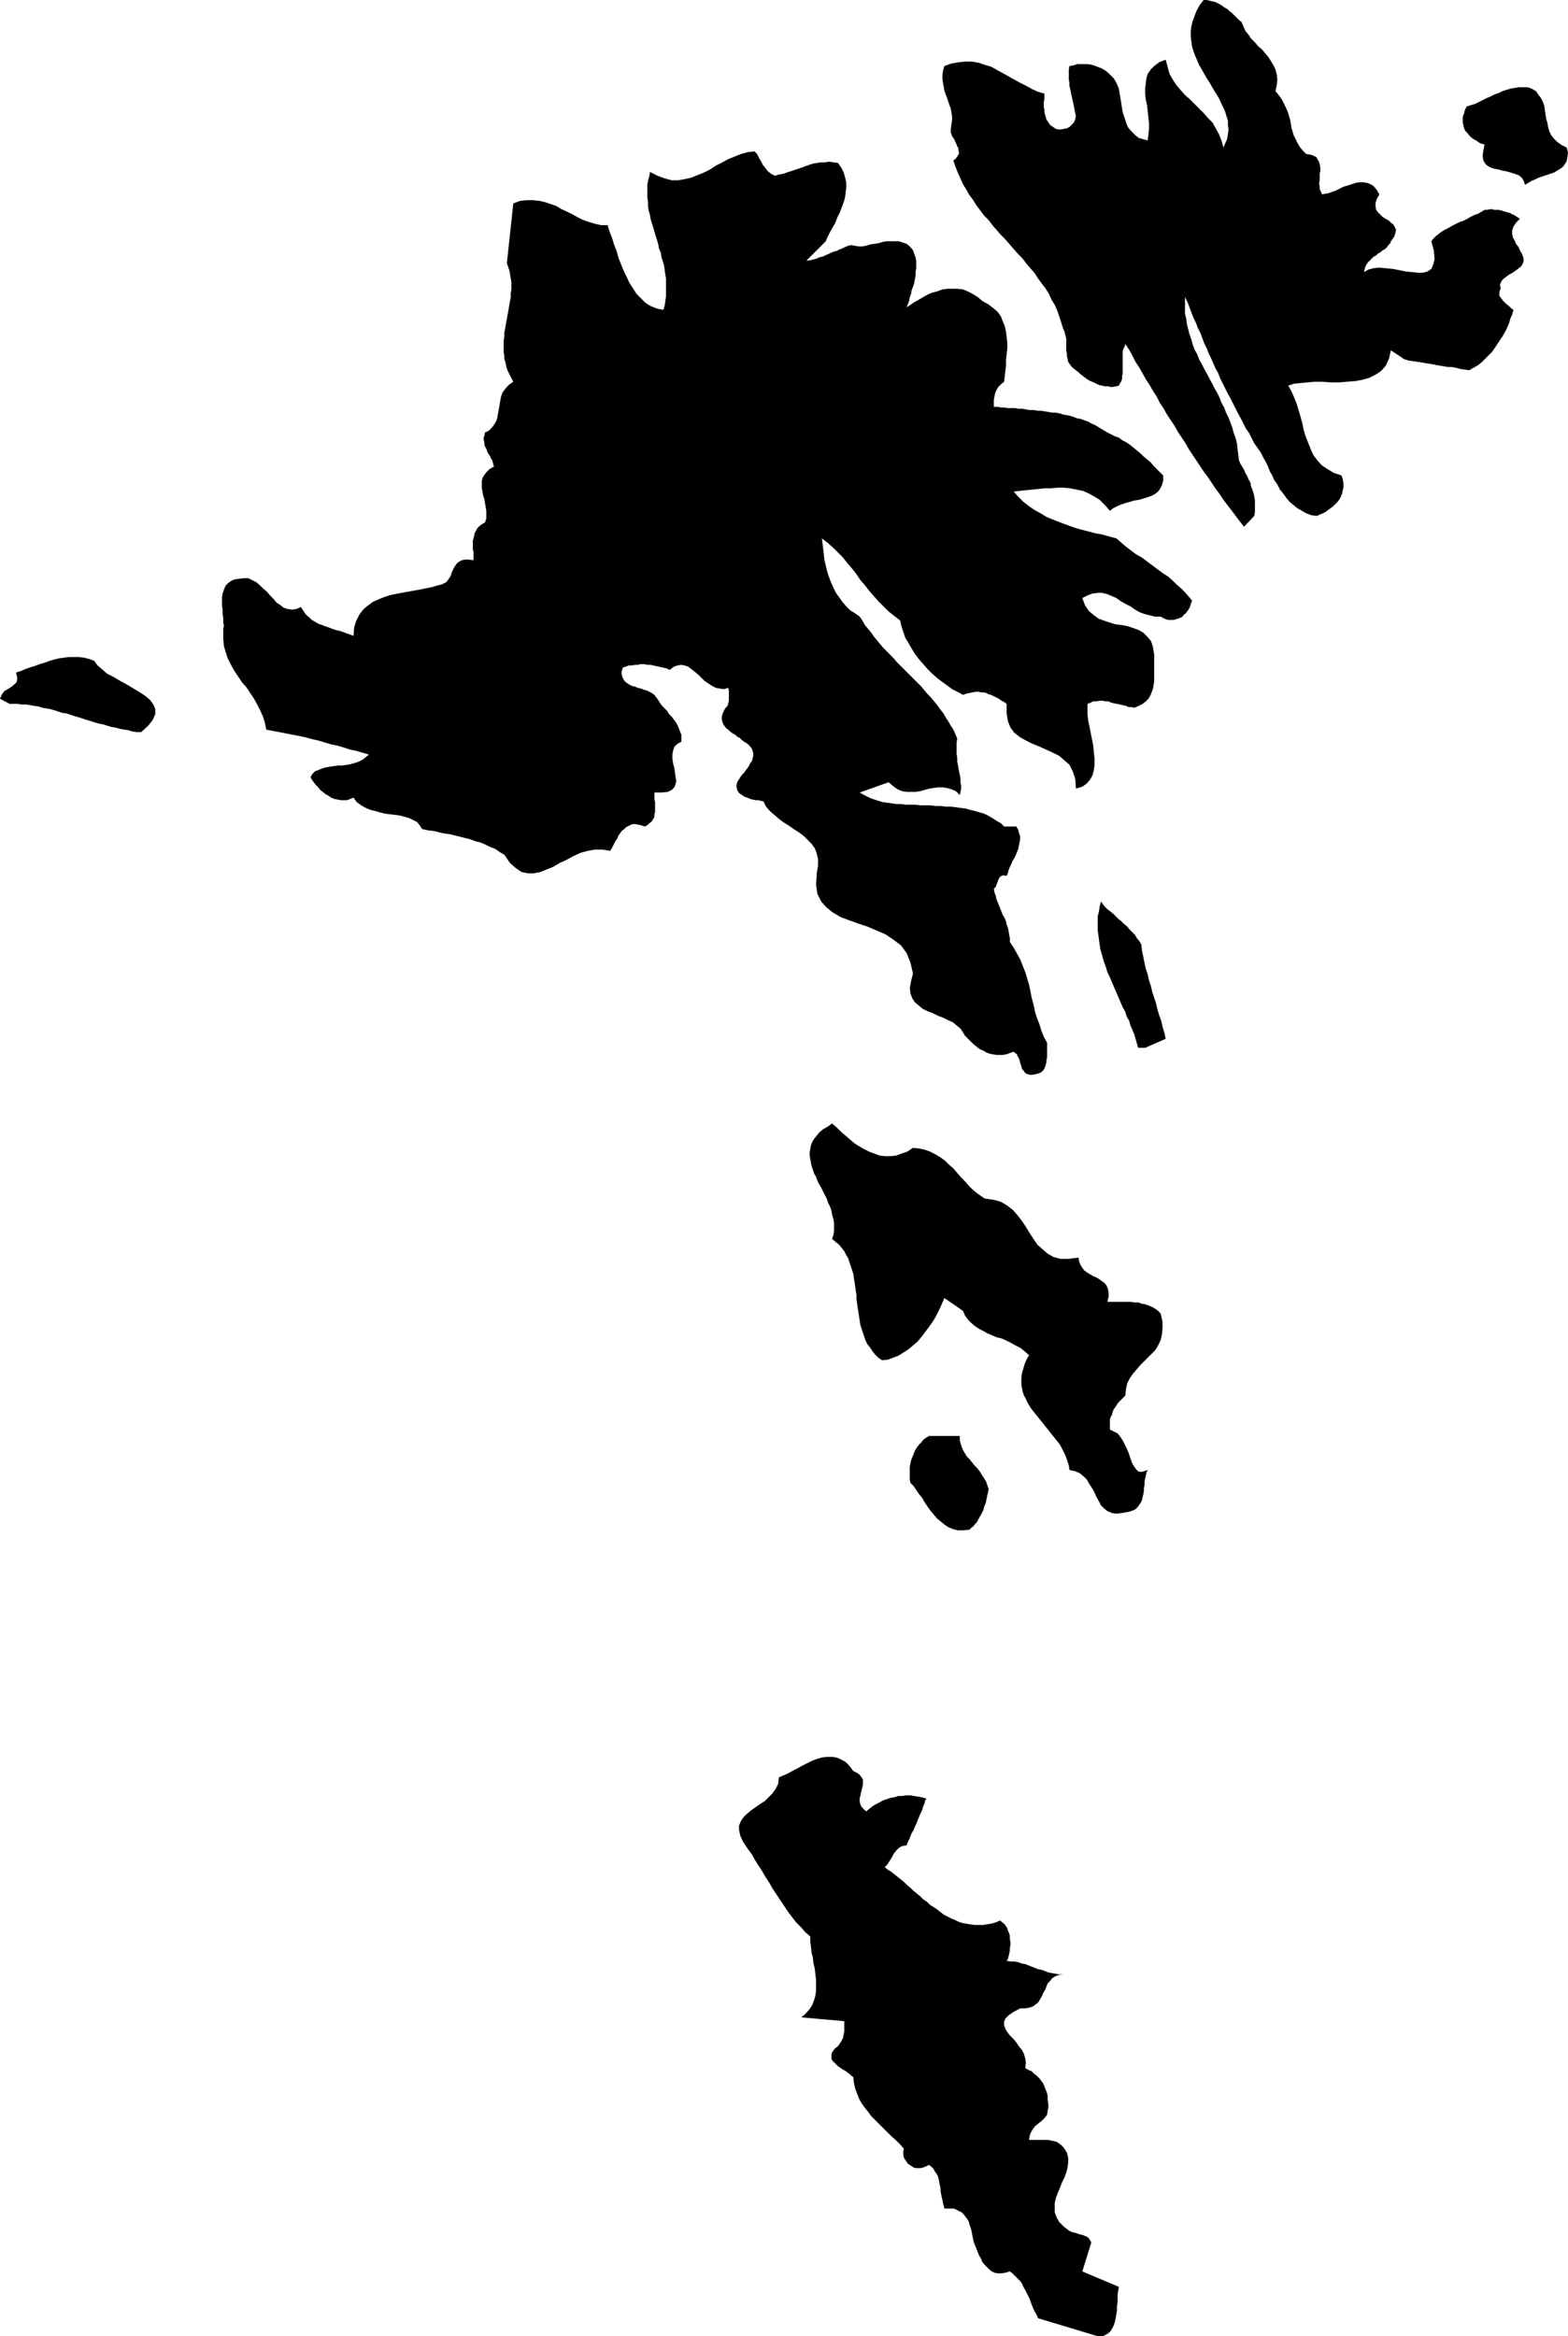 <?xml version="1.0" encoding="UTF-8" standalone="no"?>
<svg
   version="1.0"
   width="104.494mm"
   height="155.668mm"
   id="svg9"
   sodipodi:docname="Faroarna 1.wmf"
   xmlns:inkscape="http://www.inkscape.org/namespaces/inkscape"
   xmlns:sodipodi="http://sodipodi.sourceforge.net/DTD/sodipodi-0.dtd"
   xmlns="http://www.w3.org/2000/svg"
   xmlns:svg="http://www.w3.org/2000/svg">
  <sodipodi:namedview
     id="namedview9"
     pagecolor="#ffffff"
     bordercolor="#000000"
     borderopacity="0.25"
     inkscape:showpageshadow="2"
     inkscape:pageopacity="0.0"
     inkscape:pagecheckerboard="0"
     inkscape:deskcolor="#d1d1d1"
     inkscape:document-units="mm" />
  <defs
     id="defs1">
    <pattern
       id="WMFhbasepattern"
       patternUnits="userSpaceOnUse"
       width="6"
       height="6"
       x="0"
       y="0" />
  </defs>
  <path
     style="fill:#000000;fill-opacity:1;fill-rule:evenodd;stroke:none"
     d="m 384.11,46.538 -0.323,-0.97 -0.485,-0.808 -0.808,-0.646 -0.97,-0.323 -0.97,-0.323 -1.131,-0.323 -0.97,-0.162 -1.131,-0.323 -0.97,-0.162 -0.97,-0.323 -0.808,-0.485 -0.485,-0.485 -0.485,-0.808 -0.162,-1.131 0.162,-1.293 0.323,-1.616 -0.808,-0.162 -0.646,-0.323 -0.646,-0.485 -0.646,-0.323 -0.646,-0.485 -0.485,-0.485 -0.485,-0.646 -0.485,-0.485 -0.323,-0.646 -0.162,-0.808 -0.162,-0.646 v -0.646 -0.808 l 0.323,-0.808 0.162,-0.808 0.485,-0.97 0.97,-0.323 1.131,-0.323 0.97,-0.485 0.97,-0.485 0.97,-0.485 1.131,-0.485 0.97,-0.485 0.97,-0.323 0.97,-0.485 0.97,-0.323 1.131,-0.323 0.97,-0.162 0.97,-0.162 h 1.131 1.131 l 0.97,0.323 1.131,0.646 0.646,0.97 0.646,0.808 0.485,0.97 0.323,0.97 0.162,1.131 0.162,1.131 0.162,0.97 0.323,1.131 0.162,0.97 0.323,1.131 0.485,0.97 0.646,0.808 0.808,0.808 1.131,0.808 1.293,0.646 0.323,1.293 -0.162,1.131 -0.162,0.97 -0.485,0.808 -0.485,0.646 -0.646,0.485 -0.808,0.485 -0.808,0.485 -0.97,0.323 -0.97,0.323 -0.97,0.323 -0.97,0.323 -0.97,0.485 -0.808,0.323 -0.808,0.485 z"
     id="path1" />
  <path
     style="fill:#000000;fill-opacity:1;fill-rule:evenodd;stroke:none"
     d="m 381.202,78.049 -0.323,1.131 -0.485,1.131 -0.323,1.131 -0.485,1.131 -0.485,0.97 -0.646,1.131 -0.646,0.97 -0.646,0.97 -0.646,0.97 -0.646,0.97 -0.808,0.808 -0.97,0.97 -0.808,0.808 -0.97,0.808 -1.131,0.646 -1.131,0.646 -1.131,-0.162 -1.131,-0.162 -1.131,-0.323 -0.97,-0.162 h -0.97 l -0.97,-0.162 -0.97,-0.162 -0.97,-0.162 -0.808,-0.162 -0.97,-0.162 -0.97,-0.162 -0.97,-0.162 -0.97,-0.162 -1.131,-0.162 -1.131,-0.162 -1.131,-0.323 -3.393,-2.262 -0.485,2.101 -0.808,1.778 -1.131,1.293 -1.454,0.97 -1.616,0.808 -1.778,0.485 -1.778,0.323 -2.101,0.162 -1.939,0.162 h -2.101 l -1.939,-0.162 h -2.101 l -1.778,0.162 -1.778,0.162 -1.616,0.162 -1.454,0.485 0.808,1.454 0.646,1.454 0.646,1.616 0.485,1.616 0.485,1.616 0.485,1.778 0.323,1.616 0.485,1.616 0.646,1.616 0.646,1.616 0.646,1.454 0.97,1.293 1.131,1.293 1.454,0.97 1.616,0.97 1.939,0.646 0.323,0.97 0.162,0.97 v 0.97 l -0.162,0.808 -0.162,0.808 -0.323,0.808 -0.323,0.646 -0.485,0.646 -0.485,0.485 -0.646,0.646 -0.646,0.485 -0.646,0.485 -0.646,0.485 -0.646,0.323 -0.808,0.323 -0.646,0.323 -1.454,-0.162 -1.293,-0.485 -1.131,-0.646 -1.131,-0.646 -0.97,-0.808 -0.97,-0.808 -0.808,-0.97 -0.808,-1.131 -0.808,-0.97 -0.646,-1.293 -0.808,-1.131 -0.485,-1.131 -0.646,-1.131 -0.485,-1.293 -0.485,-0.97 -0.646,-1.131 -0.646,-1.293 -0.808,-1.131 -0.808,-1.131 -0.646,-1.293 -0.646,-1.293 -0.808,-1.131 -0.646,-1.293 -0.646,-1.293 -0.646,-1.131 -0.646,-1.293 -0.646,-1.293 -0.646,-1.293 -0.646,-1.131 -0.646,-1.293 -0.646,-1.293 -0.646,-1.293 -0.485,-1.293 -0.646,-1.131 -0.646,-1.454 -0.485,-1.131 -0.646,-1.293 -0.485,-1.293 -0.646,-1.293 -0.485,-1.293 -0.485,-1.293 -0.646,-1.293 -0.485,-1.293 -0.646,-1.293 -0.485,-1.293 -0.485,-1.293 -0.485,-1.293 -0.646,-1.293 v 1.293 1.454 1.454 l 0.323,1.293 0.162,1.293 0.323,1.293 0.323,1.293 0.485,1.293 0.323,1.293 0.485,1.293 0.646,1.131 0.485,1.293 0.646,1.131 0.646,1.293 0.646,1.131 0.646,1.293 0.646,1.131 0.646,1.293 0.646,1.131 0.646,1.293 0.485,1.293 0.646,1.131 0.485,1.293 0.646,1.293 0.485,1.293 0.485,1.293 0.323,1.293 0.485,1.293 0.323,1.293 0.162,1.454 0.162,1.293 0.162,1.454 0.323,0.808 0.485,0.808 0.485,0.808 0.323,0.808 0.485,0.808 0.323,0.808 0.485,0.808 0.162,0.97 0.323,0.808 0.323,0.97 0.162,0.808 0.162,0.97 v 0.97 0.97 0.97 l -0.162,0.97 -2.586,2.747 -1.131,-1.454 -0.97,-1.293 -0.97,-1.293 -1.131,-1.454 -0.97,-1.293 -0.97,-1.454 -0.97,-1.293 -0.97,-1.454 -0.97,-1.454 -0.97,-1.293 -0.97,-1.454 -0.97,-1.454 -0.97,-1.454 -0.97,-1.454 -0.808,-1.454 -0.97,-1.454 -0.97,-1.454 -0.808,-1.454 -0.97,-1.454 -0.97,-1.454 -0.808,-1.454 -0.97,-1.454 -0.808,-1.616 -0.97,-1.454 -0.808,-1.454 -0.97,-1.454 -0.808,-1.454 -0.808,-1.454 -0.97,-1.454 -0.808,-1.616 -0.808,-1.454 -0.97,-1.454 -0.162,0.646 -0.323,0.646 -0.162,0.485 v 0.808 0.646 0.646 0.646 0.808 0.646 0.646 0.808 l -0.162,0.646 v 0.646 l -0.162,0.646 -0.323,0.485 -0.323,0.646 -0.646,0.162 -0.808,0.162 h -0.646 l -0.646,-0.162 h -0.808 l -0.646,-0.162 -0.808,-0.162 -0.646,-0.323 -0.646,-0.323 -0.808,-0.323 -0.646,-0.323 -0.646,-0.485 -0.646,-0.485 -0.646,-0.485 -0.485,-0.485 -0.646,-0.485 -0.646,-0.485 -0.485,-0.485 -0.485,-0.646 -0.323,-0.485 -0.162,-0.808 -0.162,-0.646 v -0.646 l -0.162,-0.646 V 87.582 86.936 86.128 85.32 l -0.162,-0.646 -0.162,-0.646 -0.162,-0.646 -0.323,-0.646 -0.485,-1.616 -0.485,-1.454 -0.485,-1.454 -0.646,-1.454 -0.808,-1.293 -0.646,-1.454 -0.808,-1.293 -0.97,-1.293 -0.97,-1.293 -0.808,-1.293 -1.131,-1.293 -0.97,-1.131 -0.97,-1.293 -1.131,-1.131 -1.131,-1.293 -0.97,-1.131 -1.131,-1.293 -1.131,-1.131 -0.97,-1.131 -1.131,-1.293 -0.97,-1.293 -1.131,-1.131 -0.97,-1.293 -0.97,-1.293 -0.808,-1.293 -0.97,-1.293 -0.808,-1.454 -0.808,-1.293 -0.646,-1.454 -0.646,-1.454 -0.646,-1.616 -0.485,-1.454 0.646,-0.485 0.323,-0.485 0.323,-0.485 0.162,-0.485 -0.162,-0.485 v -0.646 l -0.323,-0.485 -0.162,-0.485 -0.323,-0.646 -0.162,-0.485 -0.323,-0.485 -0.323,-0.485 -0.162,-0.485 -0.162,-0.485 v -0.485 -0.323 l 0.162,-1.131 0.162,-1.131 v -0.97 l -0.162,-0.97 -0.162,-0.97 -0.323,-0.808 -0.323,-0.97 -0.323,-0.97 -0.323,-0.808 -0.323,-0.97 -0.162,-0.97 -0.162,-0.808 -0.162,-1.131 v -0.97 l 0.162,-1.131 0.323,-1.131 1.778,-0.646 1.939,-0.323 1.616,-0.162 h 1.616 l 1.778,0.323 1.454,0.485 1.616,0.485 1.454,0.808 1.454,0.808 1.454,0.808 1.454,0.808 1.454,0.808 1.616,0.808 1.454,0.808 1.454,0.646 1.616,0.485 v 0.646 0.646 l -0.162,0.808 v 0.646 0.646 l 0.162,0.646 v 0.646 l 0.162,0.646 0.162,0.485 0.162,0.646 0.323,0.485 0.323,0.485 0.323,0.485 0.485,0.323 0.485,0.323 0.485,0.323 0.97,0.162 0.97,-0.162 0.808,-0.162 0.646,-0.323 0.646,-0.646 0.485,-0.485 0.323,-0.808 0.162,-0.808 -0.162,-0.808 -0.162,-0.808 -0.162,-0.808 -0.162,-0.808 -0.162,-0.646 -0.162,-0.808 -0.162,-0.646 -0.162,-0.808 -0.162,-0.808 -0.162,-0.646 v -0.808 l -0.162,-0.808 v -0.808 -0.808 -0.808 l 0.162,-0.97 0.97,-0.162 0.97,-0.323 h 0.808 0.97 0.97 l 0.97,0.162 0.97,0.323 0.808,0.323 0.808,0.323 0.808,0.485 0.808,0.646 0.646,0.646 0.646,0.646 0.485,0.808 0.485,0.97 0.323,0.808 0.162,0.97 0.162,0.97 0.162,0.97 0.162,0.97 0.162,1.131 0.162,0.97 0.323,0.97 0.323,0.97 0.323,0.97 0.323,0.808 0.646,0.808 0.646,0.646 0.646,0.646 0.808,0.646 1.131,0.323 1.131,0.323 0.162,-1.293 0.162,-1.616 v -1.454 l -0.162,-1.454 -0.162,-1.616 -0.162,-1.454 -0.323,-1.454 -0.162,-1.454 v -1.293 l 0.162,-1.293 0.162,-1.293 0.323,-1.131 0.808,-1.131 0.808,-0.808 1.293,-0.97 1.616,-0.646 0.485,1.778 0.485,1.778 0.808,1.454 0.97,1.454 0.97,1.131 1.131,1.293 1.293,1.131 1.131,1.131 1.131,1.131 1.131,1.131 1.131,1.293 1.131,1.131 0.808,1.454 0.808,1.454 0.646,1.616 0.485,1.778 0.485,-1.131 0.485,-1.131 0.162,-1.131 0.162,-1.131 -0.162,-1.131 V 30.379 l -0.323,-0.97 -0.323,-1.131 -0.485,-1.131 -0.485,-0.97 -0.485,-1.131 -0.646,-1.131 -0.646,-0.97 -0.646,-1.131 -0.646,-1.131 -0.646,-0.97 -0.646,-1.131 -0.646,-1.131 -0.646,-1.131 -0.485,-1.131 -0.485,-1.131 -0.485,-1.293 -0.323,-1.131 -0.162,-1.131 -0.162,-1.293 V 7.918 l 0.162,-1.293 0.323,-1.293 0.485,-1.293 0.485,-1.293 0.808,-1.454 L 303.151,0 h 0.808 l 0.646,0.162 0.646,0.162 0.808,0.162 0.646,0.323 0.646,0.323 0.485,0.323 0.646,0.485 0.646,0.323 0.485,0.485 0.646,0.485 0.485,0.485 0.485,0.485 0.485,0.485 0.485,0.485 0.485,0.323 0.485,1.131 0.485,1.131 0.808,0.97 0.646,0.97 0.97,0.97 0.808,0.97 0.97,0.808 0.808,0.97 0.808,0.97 0.646,0.97 0.646,1.131 0.485,0.97 0.323,1.293 0.162,1.293 -0.162,1.454 -0.323,1.454 0.808,0.97 0.808,1.131 0.485,0.97 0.485,0.97 0.485,1.131 0.323,0.97 0.323,1.131 0.162,0.97 0.162,0.97 0.323,1.131 0.323,0.97 0.485,0.97 0.485,0.97 0.485,0.808 0.808,0.97 0.808,0.808 1.131,0.162 0.808,0.323 0.646,0.323 0.323,0.646 0.323,0.485 0.162,0.646 0.162,0.808 v 0.808 l -0.162,0.808 v 0.808 0.808 l -0.162,0.808 0.162,0.646 v 0.808 l 0.323,0.646 0.323,0.646 0.646,-0.162 0.97,-0.162 0.808,-0.323 0.97,-0.323 0.97,-0.485 0.97,-0.485 1.131,-0.323 0.97,-0.323 0.97,-0.323 0.97,-0.162 h 0.97 l 0.97,0.162 0.808,0.323 0.808,0.485 0.808,0.97 0.646,1.131 -0.646,1.131 -0.323,0.97 v 0.97 l 0.162,0.808 0.485,0.646 0.485,0.485 0.646,0.646 0.808,0.485 0.808,0.485 0.485,0.485 0.646,0.485 0.323,0.646 0.323,0.646 -0.162,0.808 -0.323,0.97 -0.808,1.131 -0.162,0.485 -0.485,0.485 -0.323,0.485 -0.485,0.485 -0.646,0.323 -0.485,0.485 -0.646,0.323 -0.485,0.485 -0.646,0.323 -0.485,0.485 -0.485,0.485 -0.485,0.485 -0.323,0.485 -0.323,0.646 -0.162,0.646 -0.162,0.646 1.131,-0.646 1.293,-0.323 1.454,-0.162 1.616,0.162 1.778,0.162 1.616,0.323 1.616,0.323 1.616,0.162 1.454,0.162 h 1.293 l 1.131,-0.323 0.97,-0.646 0.485,-1.131 0.323,-1.293 -0.162,-2.101 -0.646,-2.424 0.485,-0.646 0.646,-0.646 0.808,-0.646 0.646,-0.485 0.808,-0.485 0.97,-0.485 0.808,-0.485 0.97,-0.485 0.97,-0.485 0.97,-0.323 0.97,-0.485 0.808,-0.485 0.97,-0.485 0.97,-0.323 0.808,-0.485 0.808,-0.485 h 0.646 l 0.646,-0.162 h 0.646 l 0.485,0.162 h 0.646 0.485 l 0.646,0.162 0.485,0.162 0.646,0.162 0.485,0.162 0.646,0.162 0.485,0.323 0.485,0.162 0.485,0.323 0.485,0.323 0.485,0.323 -0.97,0.97 -0.646,0.97 -0.323,0.97 v 0.808 l 0.162,0.97 0.485,0.808 0.323,0.808 0.646,0.808 0.323,0.808 0.485,0.808 0.323,0.808 0.162,0.808 -0.162,0.808 -0.485,0.808 -0.808,0.646 -1.131,0.808 -0.485,0.323 -0.646,0.323 -0.646,0.485 -0.646,0.485 -0.485,0.485 -0.323,0.646 -0.162,0.485 0.162,0.808 -0.323,0.97 v 0.97 l 0.485,0.646 0.485,0.646 0.646,0.646 0.646,0.485 0.646,0.646 z"
     id="path2" />
  <path
     style="fill:#000000;fill-opacity:1;fill-rule:evenodd;stroke:none"
     d="m 292.325,155.289 h -1.454 l -1.293,-0.323 -1.293,-0.323 -1.293,-0.485 -1.131,-0.646 -1.131,-0.808 -1.293,-0.646 -1.131,-0.646 -1.131,-0.808 -1.131,-0.485 -1.131,-0.485 -1.293,-0.323 h -1.131 l -1.293,0.162 -1.293,0.485 -1.293,0.646 0.646,1.778 0.97,1.454 1.131,0.97 1.293,0.97 1.293,0.485 1.454,0.485 1.616,0.485 1.454,0.162 1.616,0.323 1.454,0.485 1.293,0.485 1.131,0.646 0.97,0.97 0.97,1.131 0.485,1.454 0.323,1.939 v 0.808 0.97 1.131 0.97 0.97 0.97 0.97 l -0.162,0.97 -0.162,0.97 -0.323,0.808 -0.323,0.808 -0.485,0.808 -0.646,0.646 -0.808,0.646 -0.97,0.485 -1.131,0.485 -0.646,-0.162 h -0.808 l -0.646,-0.323 -0.808,-0.162 -0.646,-0.162 -0.808,-0.162 -0.808,-0.162 -0.646,-0.162 -0.808,-0.323 h -0.646 l -0.808,-0.162 h -0.646 l -0.808,0.162 h -0.808 l -0.646,0.323 -0.808,0.323 v 1.293 1.293 l 0.162,1.454 0.323,1.616 0.323,1.616 0.323,1.616 0.323,1.616 0.162,1.778 0.162,1.454 v 1.616 l -0.162,1.293 -0.323,1.293 -0.646,1.131 -0.808,0.97 -1.131,0.808 -1.616,0.485 -0.162,-2.424 -0.646,-1.939 -0.808,-1.616 -1.293,-1.131 -1.293,-1.131 -1.616,-0.808 -1.778,-0.808 -1.778,-0.808 -1.616,-0.646 -1.616,-0.808 -1.454,-0.808 -1.454,-1.131 -0.97,-1.293 -0.646,-1.616 -0.323,-1.939 v -2.424 l -0.646,-0.485 -0.646,-0.323 -0.646,-0.485 -0.646,-0.323 -0.646,-0.323 -0.646,-0.323 -0.646,-0.162 -0.646,-0.323 -0.646,-0.162 h -0.646 l -0.646,-0.162 h -0.646 l -0.808,0.162 -0.808,0.162 -0.808,0.162 -0.808,0.323 -1.454,-0.808 -1.293,-0.646 -1.293,-0.97 -1.131,-0.808 -1.293,-0.97 -1.293,-1.131 -1.131,-1.131 -1.131,-1.293 -1.131,-1.293 -0.97,-1.293 -0.808,-1.293 -0.808,-1.454 -0.808,-1.293 -0.485,-1.454 -0.485,-1.454 -0.323,-1.454 -1.454,-1.131 -1.454,-1.131 -1.293,-1.293 -1.293,-1.293 -1.131,-1.293 -1.131,-1.293 -1.131,-1.454 -1.131,-1.293 -0.97,-1.454 -1.131,-1.454 -1.131,-1.293 -1.131,-1.454 -1.293,-1.293 -1.293,-1.293 -1.293,-1.131 -1.454,-1.131 0.162,1.293 0.162,1.293 0.162,1.454 0.162,1.454 0.323,1.293 0.323,1.454 0.485,1.454 0.485,1.293 0.646,1.454 0.646,1.293 0.808,1.131 0.808,1.131 0.97,1.131 0.97,0.97 1.293,0.808 1.131,0.808 0.646,0.97 0.646,1.131 0.808,0.97 0.808,0.97 0.646,0.97 0.808,0.97 0.808,0.97 0.808,0.97 0.808,0.808 0.97,0.97 0.808,0.808 0.808,0.97 0.97,0.97 0.808,0.808 0.808,0.808 0.97,0.97 0.808,0.808 0.97,0.97 0.808,0.808 0.808,0.97 0.808,0.97 0.808,0.808 0.808,0.97 0.808,0.97 0.646,0.97 0.808,0.97 0.646,1.131 0.646,0.97 0.646,1.131 0.646,0.97 0.485,1.131 0.485,1.131 -0.162,0.97 v 0.97 0.97 0.97 l 0.162,0.97 v 0.97 l 0.162,0.808 0.162,0.97 0.162,0.808 0.162,0.808 0.162,0.808 v 0.97 l 0.162,0.808 v 0.808 l -0.162,0.808 -0.162,0.808 -0.97,-0.97 -1.131,-0.485 -1.131,-0.323 -1.131,-0.162 h -1.131 l -1.131,0.162 -1.131,0.162 -1.131,0.323 -1.131,0.323 -1.131,0.162 h -1.131 -1.131 l -1.131,-0.162 -1.131,-0.485 -1.131,-0.808 -1.131,-0.97 -7.272,2.585 0.808,0.485 0.97,0.485 0.97,0.485 0.97,0.323 0.97,0.323 1.131,0.323 1.131,0.162 1.131,0.162 1.131,0.162 h 1.131 l 1.293,0.162 h 1.131 1.293 l 1.293,0.162 h 1.293 1.131 l 1.293,0.162 h 1.293 l 1.293,0.162 h 1.293 l 1.293,0.162 1.131,0.162 1.293,0.162 1.131,0.323 1.293,0.323 1.131,0.323 1.131,0.323 0.97,0.485 1.131,0.646 0.97,0.646 1.131,0.646 0.808,0.808 h 3.07 l 0.485,0.808 0.162,0.808 0.323,0.808 v 0.808 l -0.162,0.808 -0.162,0.808 -0.162,0.808 -0.323,0.808 -0.323,0.808 -0.323,0.646 -0.485,0.808 -0.323,0.808 -0.323,0.646 -0.323,0.808 -0.162,0.646 -0.323,0.808 -0.808,-0.162 -0.485,0.162 -0.485,0.323 -0.323,0.646 -0.162,0.485 -0.323,0.808 -0.162,0.485 -0.485,0.485 0.162,0.97 0.323,0.808 0.162,0.808 0.323,0.808 0.323,0.808 0.323,0.808 0.323,0.808 0.323,0.808 0.485,0.808 0.323,0.808 0.162,0.808 0.323,0.808 0.162,0.808 0.162,0.97 0.162,0.808 v 0.97 l 0.97,1.454 0.808,1.454 0.808,1.454 0.646,1.616 0.646,1.616 0.485,1.616 0.485,1.616 0.323,1.616 0.323,1.616 0.485,1.778 0.323,1.616 0.485,1.616 0.646,1.616 0.485,1.616 0.646,1.616 0.808,1.454 v 0.646 0.485 0.646 0.646 0.646 0.646 l -0.162,0.646 v 0.485 l -0.162,0.646 -0.162,0.485 -0.162,0.485 -0.323,0.485 -0.323,0.323 -0.485,0.323 -0.485,0.162 -0.646,0.162 -0.808,0.162 h -0.646 l -0.485,-0.162 -0.485,-0.162 -0.323,-0.323 -0.323,-0.485 -0.323,-0.323 -0.162,-0.646 -0.162,-0.485 -0.162,-0.485 -0.162,-0.646 -0.162,-0.485 -0.323,-0.485 -0.162,-0.485 -0.485,-0.323 -0.323,-0.323 -0.97,0.323 -0.808,0.323 -0.97,0.162 h -0.808 -0.808 l -0.97,-0.162 -0.808,-0.162 -0.808,-0.323 -0.808,-0.485 -0.808,-0.323 -0.808,-0.646 -0.808,-0.646 -0.646,-0.646 -0.646,-0.646 -0.808,-0.808 -0.485,-0.808 -0.646,-0.97 -0.97,-0.808 -0.97,-0.808 -1.131,-0.485 -1.293,-0.646 -1.293,-0.485 -1.293,-0.646 -1.293,-0.485 -1.293,-0.646 -0.97,-0.808 -0.97,-0.808 -0.646,-0.97 -0.485,-1.293 -0.162,-1.293 0.323,-1.778 0.485,-1.939 -0.646,-2.747 -0.97,-2.424 -1.454,-1.939 -1.939,-1.454 -1.939,-1.293 -2.262,-0.97 -2.262,-0.97 -2.424,-0.808 -2.262,-0.808 -2.101,-0.808 -1.939,-1.131 -1.616,-1.293 -1.293,-1.454 -0.97,-1.939 -0.323,-2.262 0.162,-2.909 0.323,-1.939 v -1.616 l -0.323,-1.454 -0.485,-1.293 -0.808,-1.131 -0.97,-0.97 -0.97,-0.97 -1.293,-0.97 -1.293,-0.808 -1.131,-0.808 -1.293,-0.808 -1.293,-0.97 -1.131,-0.97 -1.131,-0.97 -0.97,-1.131 -0.646,-1.293 -0.646,-0.162 -0.646,-0.162 h -0.646 l -0.808,-0.162 -0.646,-0.162 -0.646,-0.323 -0.646,-0.162 -0.485,-0.323 -0.485,-0.323 -0.485,-0.323 -0.323,-0.485 -0.162,-0.323 -0.162,-0.646 v -0.646 l 0.162,-0.646 0.485,-0.808 0.323,-0.485 0.323,-0.485 0.485,-0.485 0.485,-0.646 0.485,-0.646 0.323,-0.485 0.323,-0.646 0.485,-0.646 0.162,-0.646 0.162,-0.646 v -0.646 l -0.162,-0.646 -0.162,-0.485 -0.485,-0.646 -0.646,-0.646 -0.808,-0.485 -0.646,-0.485 -0.485,-0.485 -0.646,-0.323 -0.485,-0.485 -0.646,-0.323 -0.646,-0.485 -0.485,-0.485 -0.485,-0.323 -0.485,-0.646 -0.323,-0.485 -0.162,-0.485 -0.162,-0.646 v -0.646 l 0.162,-0.646 0.323,-0.808 0.485,-0.808 0.485,-0.485 0.162,-0.646 0.162,-0.646 v -0.646 -0.646 -0.646 -0.646 l -0.162,-0.646 -1.131,0.323 -0.97,-0.162 -0.97,-0.162 -0.97,-0.485 -0.97,-0.646 -0.97,-0.646 -0.808,-0.808 -0.808,-0.808 -0.808,-0.646 -0.808,-0.646 -0.808,-0.646 -0.97,-0.323 -0.808,-0.162 -0.97,0.162 -0.97,0.323 -0.97,0.808 -0.646,-0.323 -0.646,-0.162 -0.646,-0.162 -0.808,-0.162 -0.646,-0.162 -0.808,-0.162 -0.646,-0.162 h -0.808 l -0.808,-0.162 h -0.808 l -0.808,0.162 h -0.646 l -0.808,0.162 h -0.808 l -0.808,0.323 -0.646,0.162 -0.323,0.97 v 0.808 l 0.162,0.646 0.323,0.646 0.323,0.485 0.646,0.485 0.485,0.323 0.646,0.323 0.808,0.162 0.646,0.323 0.808,0.162 0.808,0.323 0.646,0.162 0.646,0.323 0.646,0.323 0.646,0.485 0.485,0.646 0.485,0.646 0.485,0.808 0.485,0.646 0.646,0.646 0.646,0.646 0.485,0.808 0.646,0.646 0.485,0.646 0.485,0.646 0.485,0.808 0.323,0.808 0.323,0.808 0.323,0.808 v 0.808 0.97 l -0.97,0.485 -0.808,0.808 -0.323,0.97 -0.162,0.97 v 0.97 l 0.162,1.131 0.323,1.293 0.162,1.131 0.162,1.131 0.162,0.97 -0.162,0.808 -0.323,0.808 -0.646,0.646 -0.97,0.485 -1.454,0.162 h -1.939 v 0.646 0.646 0.485 l 0.162,0.646 v 0.646 0.646 0.646 0.485 l -0.162,0.646 v 0.485 l -0.162,0.485 -0.323,0.485 -0.323,0.485 -0.485,0.323 -0.485,0.485 -0.646,0.323 -0.97,-0.323 -0.808,-0.162 -0.97,-0.162 -0.646,0.162 -0.646,0.323 -0.646,0.323 -0.485,0.485 -0.646,0.485 -0.323,0.485 -0.485,0.646 -0.323,0.808 -0.485,0.646 -0.323,0.646 -0.323,0.646 -0.323,0.646 -0.323,0.485 -1.939,-0.323 h -1.939 l -1.778,0.323 -1.778,0.485 -1.778,0.808 -1.778,0.97 -1.778,0.808 -1.616,0.97 -1.616,0.646 -1.616,0.646 -1.616,0.323 h -1.454 l -1.616,-0.323 -1.454,-0.97 -1.454,-1.293 -1.454,-2.101 -1.131,-0.646 -1.131,-0.808 -1.293,-0.485 -1.293,-0.646 -1.131,-0.485 -1.293,-0.323 -1.293,-0.485 -1.293,-0.323 -1.293,-0.323 -1.293,-0.323 -1.293,-0.323 -1.293,-0.162 -1.454,-0.323 -1.293,-0.323 -1.454,-0.162 -1.454,-0.323 -0.646,-0.97 -0.646,-0.808 -0.97,-0.485 -0.97,-0.485 -1.131,-0.323 -1.131,-0.323 -1.293,-0.162 -1.293,-0.162 -1.293,-0.162 -1.293,-0.323 -1.131,-0.323 -1.293,-0.323 -1.131,-0.485 -1.131,-0.646 -1.131,-0.808 -0.808,-1.131 -0.808,0.323 -0.808,0.323 H 86.615 85.807 l -0.808,-0.162 -0.808,-0.162 -0.808,-0.323 -0.646,-0.485 -0.646,-0.323 -0.808,-0.646 -0.646,-0.485 -0.485,-0.646 -0.646,-0.646 -0.485,-0.646 -0.485,-0.646 -0.323,-0.646 0.485,-0.808 0.646,-0.646 0.808,-0.323 0.808,-0.323 0.97,-0.323 0.97,-0.162 1.131,-0.162 0.97,-0.162 h 1.131 l 1.131,-0.162 0.97,-0.162 1.131,-0.323 0.97,-0.323 0.97,-0.485 0.808,-0.646 0.808,-0.646 -1.616,-0.485 -1.616,-0.485 -1.616,-0.323 -1.454,-0.485 -1.616,-0.485 -1.616,-0.323 -1.616,-0.485 -1.616,-0.485 -1.454,-0.323 -1.778,-0.485 -1.454,-0.323 -1.778,-0.323 -1.616,-0.323 -1.616,-0.323 -1.778,-0.323 -1.616,-0.323 -0.323,-1.616 -0.485,-1.616 -0.646,-1.454 -0.808,-1.616 -0.808,-1.454 -0.97,-1.454 -0.97,-1.454 -1.131,-1.293 -0.97,-1.454 -0.97,-1.454 -0.808,-1.454 -0.808,-1.616 -0.485,-1.454 -0.485,-1.616 -0.162,-1.778 v -1.778 -0.808 l 0.162,-0.808 -0.162,-0.808 v -1.131 l -0.162,-0.97 v -1.131 l -0.162,-0.97 v -1.131 -0.97 l 0.162,-0.97 0.323,-0.97 0.323,-0.808 0.485,-0.646 0.808,-0.646 0.97,-0.485 1.131,-0.162 1.293,-0.162 h 1.131 l 0.97,0.485 0.97,0.485 0.97,0.808 0.808,0.808 0.97,0.808 0.808,0.97 0.808,0.808 0.808,0.97 0.97,0.646 0.808,0.646 0.97,0.323 1.131,0.162 1.131,-0.162 1.131,-0.485 0.646,0.97 0.646,0.97 0.808,0.646 0.646,0.646 0.808,0.485 0.808,0.485 0.97,0.323 0.808,0.323 0.97,0.323 0.808,0.323 0.97,0.323 0.808,0.162 0.97,0.323 0.808,0.323 0.97,0.323 0.808,0.323 0.162,-2.101 0.485,-1.616 0.808,-1.616 0.97,-1.293 1.131,-0.97 1.293,-0.97 1.454,-0.646 1.616,-0.646 1.616,-0.485 1.616,-0.323 1.778,-0.323 1.778,-0.323 1.778,-0.323 1.616,-0.323 1.616,-0.323 1.616,-0.485 0.808,-0.162 0.646,-0.323 0.646,-0.323 0.323,-0.485 0.485,-0.646 0.323,-0.646 0.162,-0.646 0.323,-0.646 0.323,-0.646 0.323,-0.485 0.485,-0.646 0.485,-0.323 0.646,-0.323 0.808,-0.162 h 0.808 l 1.293,0.162 v -0.323 -0.646 -0.485 -0.646 l -0.162,-0.646 v -0.646 -0.808 -0.646 l 0.162,-0.646 0.162,-0.646 0.162,-0.808 0.323,-0.485 0.323,-0.646 0.485,-0.485 0.646,-0.485 0.808,-0.485 0.323,-0.97 v -0.97 -0.97 l -0.162,-0.97 -0.162,-0.97 -0.162,-0.97 -0.323,-0.97 -0.162,-0.97 -0.162,-0.808 v -0.97 -0.808 l 0.162,-0.808 0.485,-0.808 0.485,-0.646 0.808,-0.808 1.131,-0.646 -0.162,-0.485 -0.162,-0.646 -0.162,-0.485 -0.323,-0.485 -0.162,-0.485 -0.323,-0.485 -0.323,-0.485 -0.162,-0.485 -0.162,-0.485 -0.323,-0.485 -0.162,-0.485 v -0.646 l -0.162,-0.485 v -0.646 l 0.162,-0.485 0.162,-0.808 0.97,-0.485 0.808,-0.808 0.485,-0.646 0.485,-0.808 0.323,-0.808 0.162,-0.97 0.162,-0.97 0.162,-0.808 0.162,-0.97 0.162,-0.97 0.162,-0.808 0.323,-0.97 0.485,-0.646 0.646,-0.808 0.646,-0.646 0.97,-0.646 -0.485,-0.97 -0.485,-0.97 -0.485,-0.97 -0.323,-0.97 -0.162,-0.97 -0.323,-0.97 v -0.808 l -0.162,-0.97 V 87.582 86.774 85.805 l 0.162,-0.97 V 83.866 l 0.162,-0.808 0.162,-0.97 0.162,-0.97 0.162,-0.808 0.162,-0.97 0.162,-0.808 0.162,-0.97 0.162,-0.97 0.162,-0.808 0.162,-0.97 v -0.97 l 0.162,-0.97 v -0.808 -0.97 l -0.162,-0.97 -0.162,-0.97 -0.162,-0.97 -0.323,-0.97 -0.323,-0.97 1.616,-15.028 1.778,-0.646 1.616,-0.162 h 1.454 l 1.616,0.162 1.454,0.323 1.454,0.485 1.454,0.485 1.293,0.808 1.454,0.646 1.293,0.646 1.454,0.808 1.293,0.646 1.454,0.485 1.616,0.485 1.454,0.323 h 1.616 l 0.485,1.616 0.646,1.616 0.485,1.616 0.646,1.616 0.485,1.778 0.646,1.616 0.646,1.616 0.808,1.616 0.646,1.454 0.97,1.454 0.808,1.293 1.131,1.131 1.131,1.131 1.293,0.808 1.616,0.646 1.616,0.323 0.323,-1.131 0.162,-1.131 0.162,-1.131 v -1.131 -1.131 -1.131 -1.131 l -0.162,-0.97 -0.162,-1.131 -0.162,-1.131 -0.323,-1.131 -0.323,-0.97 -0.162,-1.131 -0.485,-1.131 -0.162,-0.97 -0.323,-1.131 -0.323,-0.97 -0.323,-1.131 -0.323,-1.131 -0.323,-0.97 -0.323,-1.131 -0.162,-0.97 -0.323,-1.131 -0.162,-0.97 v -1.131 l -0.162,-1.131 V 48.801 47.669 46.538 l 0.162,-0.97 0.323,-1.131 0.162,-1.131 1.939,0.97 1.778,0.646 1.778,0.485 h 1.616 l 1.778,-0.323 1.454,-0.323 1.616,-0.646 1.616,-0.646 1.616,-0.808 1.454,-0.97 1.616,-0.808 1.454,-0.808 1.616,-0.646 1.616,-0.646 1.778,-0.485 1.616,-0.162 0.646,0.646 0.485,0.97 0.485,0.808 0.485,0.97 0.646,0.808 0.646,0.808 0.808,0.646 0.97,0.485 0.97,-0.323 0.97,-0.162 0.97,-0.323 0.97,-0.323 0.97,-0.323 0.97,-0.323 0.97,-0.323 0.808,-0.323 0.97,-0.323 0.97,-0.323 0.97,-0.162 0.97,-0.162 h 1.131 l 0.97,-0.162 1.131,0.162 1.131,0.162 0.808,1.131 0.646,1.293 0.323,1.131 0.323,1.293 v 1.293 l -0.162,1.293 -0.162,1.293 -0.323,1.131 -0.485,1.293 -0.485,1.293 -0.646,1.293 -0.485,1.293 -0.646,1.131 -0.646,1.131 -0.646,1.293 -0.485,1.131 -4.848,4.848 h 0.646 l 0.646,-0.162 0.646,-0.162 0.646,-0.162 0.646,-0.323 0.808,-0.162 0.646,-0.323 0.808,-0.323 0.646,-0.323 0.808,-0.323 0.646,-0.162 0.646,-0.323 0.808,-0.323 0.646,-0.323 0.808,-0.323 0.646,-0.162 0.97,0.162 0.97,0.162 h 0.97 l 0.97,-0.162 0.97,-0.323 1.131,-0.162 0.97,-0.162 1.131,-0.323 0.97,-0.162 h 1.131 0.97 0.97 l 0.97,0.323 0.97,0.323 0.808,0.646 0.808,0.97 0.323,0.97 0.323,0.808 0.162,0.97 v 0.97 0.808 l -0.162,0.97 v 0.97 l -0.162,0.808 -0.162,0.97 -0.323,0.97 -0.323,0.808 -0.162,0.97 -0.323,0.808 -0.162,0.97 -0.323,0.808 -0.323,0.808 0.97,-0.646 0.97,-0.646 1.131,-0.646 1.131,-0.646 1.131,-0.646 1.131,-0.485 1.293,-0.323 1.293,-0.485 1.293,-0.162 h 1.293 1.131 l 1.454,0.162 1.131,0.485 1.293,0.646 1.293,0.808 1.131,0.97 1.454,0.808 1.293,0.97 1.131,0.97 0.808,1.131 0.485,1.293 0.485,1.131 0.323,1.454 0.162,1.293 0.162,1.454 v 1.454 l -0.162,1.454 -0.162,1.454 v 1.454 l -0.162,1.293 -0.162,1.454 -0.162,1.293 -0.808,0.646 -0.646,0.646 -0.485,0.808 -0.323,0.808 -0.162,0.808 -0.162,0.808 v 0.808 0.97 h 0.97 l 0.808,0.162 h 0.808 l 0.97,0.162 h 0.808 0.97 l 0.97,0.162 h 0.97 l 0.808,0.162 0.97,0.162 h 0.97 l 0.97,0.162 h 0.808 l 0.97,0.162 0.97,0.162 0.97,0.162 h 0.808 l 0.97,0.162 0.97,0.323 0.97,0.162 0.808,0.162 0.97,0.323 0.808,0.323 0.97,0.162 0.808,0.323 0.97,0.323 0.808,0.485 0.808,0.323 0.808,0.485 0.808,0.485 0.808,0.485 0.808,0.485 0.97,0.485 0.97,0.485 0.97,0.323 0.808,0.646 0.97,0.485 0.97,0.646 0.808,0.646 0.97,0.808 0.808,0.646 0.808,0.808 0.97,0.808 0.808,0.646 0.808,0.97 0.808,0.808 0.808,0.808 0.808,0.808 v 1.293 l -0.323,1.131 -0.485,0.97 -0.485,0.646 -0.808,0.646 -0.97,0.485 -0.97,0.323 -0.97,0.323 -1.131,0.323 -1.131,0.162 -1.131,0.323 -1.131,0.323 -0.97,0.323 -1.131,0.485 -0.97,0.485 -0.808,0.646 -1.293,-1.454 -1.293,-1.293 -1.293,-0.808 -1.454,-0.808 -1.454,-0.646 -1.616,-0.323 -1.616,-0.323 -1.616,-0.162 h -1.454 l -1.778,0.162 h -1.616 l -1.616,0.162 -1.616,0.162 -1.616,0.162 -1.454,0.162 -1.454,0.162 1.131,1.293 1.293,1.293 1.454,1.131 1.454,0.97 1.454,0.808 1.616,0.97 1.616,0.646 1.616,0.646 1.778,0.646 1.778,0.646 1.616,0.485 1.939,0.485 1.778,0.485 1.778,0.323 1.778,0.485 1.778,0.485 1.131,0.97 1.293,1.131 1.293,0.97 1.293,0.97 1.454,0.808 1.293,0.97 1.293,0.97 1.293,0.97 1.293,0.97 1.293,0.808 1.131,0.97 1.131,1.131 1.131,0.97 0.97,0.97 0.97,1.131 0.808,0.97 -0.323,0.808 -0.162,0.646 -0.323,0.646 -0.323,0.485 -0.485,0.646 -0.485,0.323 -0.323,0.485 -0.646,0.323 -0.485,0.162 -0.485,0.162 -0.646,0.162 h -0.646 -0.646 l -0.646,-0.162 -0.646,-0.323 z"
     id="path3" />
  <path
     style="fill:#000000;fill-opacity:1;fill-rule:evenodd;stroke:none"
     d="m 288.446,263.878 h -1.778 l -0.323,-1.131 -0.323,-1.131 -0.323,-1.131 -0.485,-1.131 -0.485,-1.131 -0.323,-1.131 -0.646,-1.131 -0.323,-1.131 -0.646,-1.131 -0.485,-1.131 -0.485,-1.131 -0.485,-1.131 -0.485,-1.131 -0.485,-1.131 -0.485,-1.131 -0.485,-1.131 -0.485,-0.97 -0.323,-1.131 -0.485,-1.293 -0.323,-1.131 -0.323,-1.131 -0.323,-1.131 -0.162,-1.131 -0.162,-1.131 -0.162,-1.293 -0.162,-1.131 v -1.131 -1.131 -1.293 l 0.323,-1.293 0.162,-1.131 0.323,-1.293 0.485,0.646 0.485,0.646 0.646,0.646 0.646,0.485 0.808,0.646 0.646,0.646 0.646,0.646 0.808,0.646 0.646,0.646 0.808,0.646 0.646,0.808 0.646,0.646 0.646,0.646 0.485,0.808 0.646,0.808 0.485,0.808 0.162,1.616 0.323,1.454 0.323,1.616 0.323,1.454 0.485,1.454 0.323,1.454 0.485,1.454 0.323,1.454 0.485,1.454 0.485,1.454 0.323,1.454 0.485,1.616 0.485,1.293 0.323,1.454 0.485,1.616 0.323,1.454 z"
     id="path4" />
  <path
     style="fill:#000000;fill-opacity:1;fill-rule:evenodd;stroke:none"
     d="m 283.437,351.461 -0.485,0.485 -0.485,0.485 -0.323,0.323 -0.485,0.485 -0.323,0.485 -0.323,0.485 -0.323,0.485 -0.323,0.485 -0.162,0.646 -0.162,0.485 -0.323,0.646 -0.162,0.485 v 0.646 0.646 0.646 0.646 l 0.97,0.485 0.97,0.485 0.646,0.808 0.646,0.97 0.485,0.97 0.485,0.97 0.485,1.131 0.323,0.97 0.323,0.97 0.323,0.808 0.485,0.808 0.485,0.646 0.485,0.485 0.646,0.162 0.808,-0.162 0.97,-0.323 -0.323,0.646 -0.162,0.808 -0.162,0.646 -0.162,0.808 v 0.808 l -0.162,0.808 v 0.808 l -0.162,0.808 -0.162,0.646 -0.162,0.808 -0.323,0.646 -0.323,0.485 -0.485,0.646 -0.485,0.485 -0.646,0.323 -0.97,0.323 -1.778,0.323 -1.454,0.162 -1.131,-0.162 -1.131,-0.485 -0.808,-0.646 -0.808,-0.808 -0.485,-0.97 -0.646,-1.131 -0.485,-1.131 -0.646,-1.131 -0.646,-0.97 -0.646,-1.131 -0.808,-0.808 -0.97,-0.808 -1.131,-0.485 -1.454,-0.323 -0.162,-1.131 -0.323,-0.97 -0.323,-0.97 -0.323,-0.808 -0.485,-0.97 -0.485,-0.97 -0.485,-0.808 -0.646,-0.808 -0.646,-0.808 -0.646,-0.808 -0.646,-0.808 -0.646,-0.808 -0.646,-0.808 -0.646,-0.808 -0.646,-0.808 -0.646,-0.808 -0.646,-0.808 -0.646,-0.808 -0.485,-0.808 -0.485,-0.808 -0.323,-0.808 -0.485,-0.808 -0.323,-0.97 -0.162,-0.808 -0.162,-0.97 v -0.97 -0.97 l 0.162,-0.97 0.323,-1.131 0.323,-1.131 0.485,-1.131 0.646,-1.131 -1.131,-0.97 -0.97,-0.808 -1.293,-0.646 -1.131,-0.646 -1.293,-0.646 -1.131,-0.485 -1.293,-0.323 -1.131,-0.485 -1.131,-0.485 -1.131,-0.646 -0.97,-0.485 -0.97,-0.646 -0.97,-0.808 -0.808,-0.808 -0.808,-1.131 -0.485,-1.131 -4.686,-3.232 -0.485,1.131 -0.485,1.131 -0.646,1.293 -0.646,1.293 -0.808,1.293 -0.808,1.131 -0.97,1.293 -0.97,1.293 -0.97,1.131 -1.131,0.97 -1.131,0.97 -1.293,0.808 -1.293,0.808 -1.293,0.485 -1.293,0.485 -1.454,0.162 -0.97,-0.646 -0.808,-0.808 -0.646,-0.808 -0.646,-0.97 -0.646,-0.808 -0.485,-0.97 -0.323,-0.97 -0.323,-0.97 -0.323,-0.97 -0.323,-0.97 -0.162,-1.131 -0.162,-0.97 -0.162,-1.131 -0.162,-0.97 -0.162,-1.131 -0.162,-1.131 v -1.131 l -0.162,-0.97 -0.162,-1.131 -0.162,-1.131 -0.162,-0.97 -0.162,-1.131 -0.323,-0.97 -0.323,-0.97 -0.323,-0.97 -0.323,-0.97 -0.485,-0.808 -0.485,-0.97 -0.646,-0.808 -0.646,-0.808 -0.808,-0.646 -0.97,-0.808 0.323,-0.97 0.162,-0.97 v -1.131 -0.97 l -0.162,-0.97 -0.323,-1.131 -0.162,-0.97 -0.323,-0.97 -0.485,-0.97 -0.323,-0.97 -0.485,-0.97 -0.485,-0.97 -0.485,-0.97 -0.485,-0.808 -0.485,-0.97 -0.323,-0.97 -0.485,-0.808 -0.323,-0.97 -0.323,-0.97 -0.162,-0.808 -0.162,-0.97 -0.162,-0.808 v -0.808 l 0.162,-0.808 0.162,-0.97 0.323,-0.808 0.485,-0.808 0.646,-0.808 0.646,-0.808 0.97,-0.808 1.131,-0.646 1.131,-0.808 1.131,0.97 1.131,1.131 1.131,0.97 1.131,0.97 1.131,0.97 1.293,0.808 1.131,0.646 1.293,0.646 1.293,0.485 1.293,0.485 1.454,0.162 h 1.293 l 1.454,-0.162 1.293,-0.485 1.454,-0.485 1.454,-0.97 1.616,0.162 1.454,0.323 1.293,0.485 1.293,0.646 1.293,0.808 1.131,0.808 0.97,0.97 1.131,0.97 0.97,1.131 0.97,1.131 0.97,0.97 0.97,1.131 0.97,0.97 0.97,0.808 1.131,0.808 0.97,0.646 2.262,0.323 1.778,0.485 1.616,0.97 1.454,1.131 1.131,1.293 1.131,1.454 0.97,1.454 0.97,1.616 0.97,1.454 0.97,1.454 1.293,1.131 1.293,1.131 1.454,0.808 1.778,0.485 h 2.101 l 2.424,-0.323 0.162,0.97 0.323,0.808 0.485,0.808 0.485,0.646 0.646,0.485 0.808,0.485 0.808,0.485 0.808,0.323 0.808,0.485 0.646,0.485 0.646,0.485 0.485,0.646 0.323,0.808 0.162,0.97 v 0.97 l -0.323,1.293 h 0.646 0.97 0.808 0.808 0.97 0.97 0.808 l 0.97,0.162 h 0.97 l 0.808,0.323 0.97,0.162 0.808,0.323 0.808,0.323 0.808,0.485 0.646,0.485 0.646,0.646 0.485,2.101 v 1.778 l -0.162,1.454 -0.323,1.454 -0.646,1.293 -0.646,1.131 -0.97,0.97 -0.97,0.97 -0.97,0.97 -0.97,0.97 -0.97,1.131 -0.808,0.97 -0.808,1.131 -0.646,1.293 -0.323,1.454 z"
     id="path5" />
  <path
     style="fill:#000000;fill-opacity:1;fill-rule:evenodd;stroke:none"
     d="m 276.488,588.353 -15.028,-4.525 -0.323,-0.808 -0.485,-0.808 -0.323,-0.646 -0.323,-0.808 -0.323,-0.808 -0.323,-0.97 -0.323,-0.646 -0.485,-0.97 -0.323,-0.646 -0.485,-0.808 -0.323,-0.808 -0.485,-0.646 -0.646,-0.646 -0.646,-0.646 -0.646,-0.646 -0.646,-0.485 -1.131,0.323 -0.97,0.162 h -0.97 l -0.808,-0.162 -0.646,-0.323 -0.646,-0.485 -0.646,-0.646 -0.646,-0.646 -0.485,-0.646 -0.323,-0.808 -0.485,-0.808 -0.323,-0.808 -0.323,-0.808 -0.323,-0.808 -0.323,-0.808 -0.162,-0.646 -0.162,-0.808 -0.162,-0.808 -0.162,-0.808 -0.162,-0.646 -0.323,-0.808 -0.162,-0.808 -0.323,-0.485 -0.485,-0.646 -0.485,-0.646 -0.485,-0.485 -0.646,-0.323 -0.646,-0.323 -0.646,-0.323 h -0.646 -0.97 -0.808 l -0.162,-0.646 -0.162,-0.646 -0.162,-0.808 -0.162,-0.646 -0.162,-0.808 -0.162,-0.808 v -0.808 l -0.162,-0.646 -0.162,-0.808 -0.162,-0.808 -0.162,-0.646 -0.323,-0.646 -0.485,-0.646 -0.323,-0.646 -0.485,-0.485 -0.646,-0.485 -0.646,0.323 -0.808,0.323 -0.646,0.162 h -0.646 -0.485 l -0.646,-0.162 -0.485,-0.323 -0.485,-0.323 -0.485,-0.323 -0.323,-0.485 -0.323,-0.485 -0.323,-0.485 -0.162,-0.646 v -0.485 -0.646 l 0.162,-0.485 -0.97,-1.131 -1.131,-1.131 -1.131,-0.97 -0.97,-0.97 -1.131,-1.131 -0.97,-0.97 -0.97,-0.97 -0.97,-0.97 -0.808,-1.131 -0.808,-0.97 -0.808,-1.131 -0.646,-1.131 -0.485,-1.293 -0.485,-1.293 -0.323,-1.454 -0.162,-1.454 -0.485,-0.323 -0.485,-0.485 -0.485,-0.323 -0.646,-0.485 -0.646,-0.323 -0.646,-0.485 -0.485,-0.323 -0.485,-0.485 -0.485,-0.485 -0.485,-0.485 -0.162,-0.485 v -0.646 -0.485 l 0.323,-0.646 0.485,-0.646 0.808,-0.646 0.485,-0.646 0.485,-0.808 0.323,-0.646 0.162,-0.808 0.162,-0.808 v -0.97 -0.808 -0.808 l -10.827,-0.97 1.131,-0.97 0.97,-1.131 0.646,-0.97 0.485,-1.293 0.323,-1.131 0.162,-1.293 v -1.293 -1.293 l -0.162,-1.454 -0.162,-1.454 -0.323,-1.293 -0.162,-1.454 -0.323,-1.293 -0.162,-1.454 -0.162,-1.293 v -1.293 l -1.293,-1.131 -1.131,-1.293 -1.131,-1.131 -1.131,-1.454 -0.97,-1.293 -0.97,-1.454 -0.97,-1.454 -0.97,-1.454 -0.97,-1.454 -0.808,-1.454 -0.97,-1.454 -0.808,-1.454 -0.97,-1.454 -0.808,-1.293 -0.808,-1.454 -0.97,-1.293 -1.293,-1.939 -0.646,-1.454 -0.323,-1.454 v -1.131 l 0.485,-1.131 0.646,-0.97 0.808,-0.808 0.97,-0.808 1.131,-0.808 1.131,-0.808 1.293,-0.808 0.97,-0.97 0.97,-0.97 0.808,-1.131 0.646,-1.293 0.162,-1.616 1.131,-0.485 1.131,-0.485 1.131,-0.646 1.293,-0.646 1.131,-0.646 1.293,-0.646 1.293,-0.646 1.293,-0.485 1.131,-0.323 1.293,-0.162 h 1.293 l 1.131,0.162 1.131,0.485 1.131,0.646 0.97,0.97 0.97,1.293 0.97,0.485 0.646,0.485 0.485,0.646 0.323,0.485 v 0.646 0.646 l -0.162,0.808 -0.162,0.646 -0.162,0.646 -0.162,0.808 -0.162,0.646 v 0.646 l 0.162,0.808 0.323,0.646 0.485,0.485 0.646,0.646 0.808,-0.646 0.808,-0.646 0.808,-0.485 0.97,-0.485 0.808,-0.485 0.97,-0.323 0.97,-0.323 0.97,-0.162 0.97,-0.323 h 0.97 l 0.97,-0.162 h 1.131 l 0.97,0.162 0.97,0.162 0.97,0.162 1.131,0.323 -0.323,0.485 -0.162,0.808 -0.323,0.646 -0.162,0.646 -0.323,0.808 -0.323,0.646 -0.323,0.808 -0.323,0.808 -0.323,0.808 -0.323,0.646 -0.323,0.808 -0.485,0.808 -0.323,0.808 -0.323,0.808 -0.323,0.646 -0.323,0.808 -1.131,0.162 -0.808,0.485 -0.646,0.646 -0.646,0.808 -0.485,0.97 -0.646,0.97 -0.485,0.808 -0.646,0.646 0.808,0.646 0.808,0.485 0.808,0.646 0.808,0.646 0.808,0.646 0.808,0.646 0.808,0.808 0.808,0.646 0.808,0.808 0.808,0.646 0.808,0.646 0.808,0.808 0.97,0.646 0.808,0.808 0.808,0.485 0.97,0.646 0.808,0.646 0.808,0.646 0.97,0.485 0.97,0.485 0.808,0.323 0.97,0.485 0.97,0.323 0.97,0.162 0.97,0.162 1.131,0.162 h 0.97 1.131 l 0.97,-0.162 1.131,-0.162 1.131,-0.323 1.131,-0.485 0.485,0.485 0.485,0.323 0.485,0.646 0.323,0.485 0.162,0.646 0.323,0.646 0.162,0.646 v 0.808 l 0.162,0.808 v 0.646 l -0.162,0.808 v 0.646 l -0.162,0.808 -0.162,0.646 -0.162,0.646 -0.323,0.485 0.97,0.162 h 0.97 l 0.97,0.162 0.808,0.323 0.97,0.162 0.808,0.323 0.808,0.323 0.808,0.323 0.808,0.323 0.97,0.162 0.808,0.323 0.808,0.323 0.808,0.162 0.97,0.162 0.97,0.162 h 0.97 l -1.131,0.162 -0.808,0.323 -0.808,0.485 -0.485,0.646 -0.646,0.646 -0.323,0.808 -0.323,0.808 -0.485,0.808 -0.323,0.808 -0.485,0.808 -0.485,0.808 -0.646,0.485 -0.646,0.485 -0.97,0.323 -0.97,0.162 h -1.293 l -1.778,0.97 -1.131,0.808 -0.808,0.808 -0.323,0.808 v 0.808 l 0.323,0.97 0.485,0.808 0.646,0.808 0.808,0.808 0.808,0.97 0.646,0.97 0.808,0.97 0.485,0.97 0.323,1.131 0.162,1.131 -0.162,1.293 0.808,0.485 0.808,0.323 0.646,0.646 0.646,0.485 0.646,0.646 0.485,0.646 0.485,0.646 0.323,0.808 0.323,0.808 0.323,0.808 0.162,0.808 v 0.97 l 0.162,0.97 v 0.808 l -0.162,0.97 -0.162,0.97 -0.646,0.808 -0.646,0.646 -0.808,0.646 -0.808,0.646 -0.646,0.808 -0.485,0.808 -0.323,0.808 -0.162,1.131 h 0.485 0.485 0.646 0.485 0.646 0.808 0.646 0.646 l 0.646,0.162 0.808,0.162 0.646,0.162 0.485,0.323 0.646,0.485 0.485,0.485 0.485,0.646 0.485,0.808 0.323,1.293 v 1.131 l -0.162,1.293 -0.323,1.293 -0.485,1.293 -0.646,1.293 -0.485,1.293 -0.485,1.131 -0.485,1.293 -0.323,1.293 v 1.293 1.131 l 0.485,1.293 0.646,1.131 1.131,1.131 1.454,1.131 0.808,0.323 0.808,0.162 0.808,0.323 0.808,0.162 0.808,0.323 0.646,0.323 0.485,0.646 0.323,0.646 -2.262,7.272 9.211,3.878 -0.162,0.97 -0.162,0.97 v 0.97 0.97 l -0.162,0.97 v 1.131 l -0.162,0.97 -0.162,0.97 -0.162,0.808 -0.323,0.97 -0.323,0.646 -0.485,0.808 -0.485,0.485 -0.808,0.485 -0.808,0.323 z"
     id="path6" />
  <path
     style="fill:#000000;fill-opacity:1;fill-rule:evenodd;stroke:none"
     d="m 244.169,385.233 -1.454,0.162 h -1.454 l -1.293,-0.323 -1.131,-0.485 -0.97,-0.646 -0.97,-0.808 -0.97,-0.808 -0.808,-0.97 -0.808,-0.97 -0.808,-1.131 -0.646,-0.97 -0.646,-1.131 -0.808,-0.97 -0.646,-0.97 -0.646,-0.97 -0.808,-0.808 -0.162,-0.808 v -0.646 -0.808 -0.97 -0.808 l 0.162,-0.808 0.162,-0.808 0.323,-0.808 0.323,-0.808 0.323,-0.808 0.485,-0.808 0.485,-0.646 0.646,-0.646 0.485,-0.646 0.646,-0.485 0.808,-0.485 h 7.757 v 0.97 l 0.162,0.808 0.323,0.97 0.323,0.808 0.485,0.808 0.485,0.808 0.646,0.646 0.646,0.808 0.646,0.808 0.646,0.646 0.646,0.808 0.485,0.808 0.646,0.97 0.485,0.808 0.323,0.97 0.323,0.97 -0.162,0.808 -0.162,0.646 -0.162,0.808 -0.162,0.808 -0.162,0.646 -0.323,0.646 -0.162,0.808 -0.323,0.646 -0.323,0.646 -0.323,0.485 -0.323,0.646 -0.323,0.646 -0.485,0.485 -0.485,0.646 -0.485,0.323 z"
     id="path7" />
  <path
     style="fill:#000000;fill-opacity:1;fill-rule:evenodd;stroke:none"
     d="m 163.21,78.695 v -1.293 l 0.646,0.323 0.646,0.323 0.646,0.162 0.485,0.162 h 0.646 l 0.646,0.162 h 0.485 0.646 l 0.485,0.162 0.485,0.162 0.485,0.162 0.485,0.162 0.485,0.485 0.323,0.485 0.485,0.485 0.323,0.808 -0.485,0.323 -0.646,0.162 -0.485,0.162 h -0.485 -0.646 l -0.485,-0.162 -0.646,-0.162 -0.485,-0.162 -0.485,-0.323 -0.485,-0.323 -0.646,-0.323 -0.485,-0.485 -0.485,-0.323 -0.485,-0.323 -0.485,-0.485 z"
     id="path8" />
  <path
     style="fill:#000000;fill-opacity:1;fill-rule:evenodd;stroke:none"
     d="m 35.551,184.375 h -1.131 l -1.131,-0.162 -0.97,-0.323 -1.131,-0.162 -0.97,-0.162 -1.131,-0.323 -0.97,-0.162 -1.131,-0.323 -0.97,-0.323 -0.97,-0.162 -1.131,-0.323 -0.97,-0.323 -1.131,-0.323 -0.97,-0.323 -0.97,-0.323 -1.131,-0.323 -0.97,-0.323 -0.97,-0.323 -1.131,-0.162 -0.97,-0.323 -0.97,-0.323 -1.131,-0.323 -0.97,-0.162 L 10.665,178.235 9.696,177.912 8.565,177.75 7.595,177.589 6.625,177.427 H 5.494 L 4.525,177.265 H 3.393 2.424 L 0,175.973 l 0.485,-1.131 0.646,-0.808 0.808,-0.485 0.808,-0.485 0.808,-0.646 0.646,-0.646 0.162,-0.97 -0.323,-1.454 1.131,-0.323 1.131,-0.485 1.293,-0.485 1.131,-0.323 1.293,-0.485 1.131,-0.323 1.293,-0.485 1.131,-0.323 1.293,-0.323 1.293,-0.162 1.131,-0.162 h 1.293 1.293 l 1.293,0.162 1.293,0.323 1.293,0.485 0.808,1.131 1.131,0.97 1.293,1.131 1.616,0.808 1.616,0.97 1.778,0.97 1.616,0.97 1.616,0.97 1.454,0.97 1.131,0.97 0.808,1.131 0.485,1.131 v 1.293 l -0.646,1.454 -1.131,1.454 z"
     id="path9" />
</svg>
